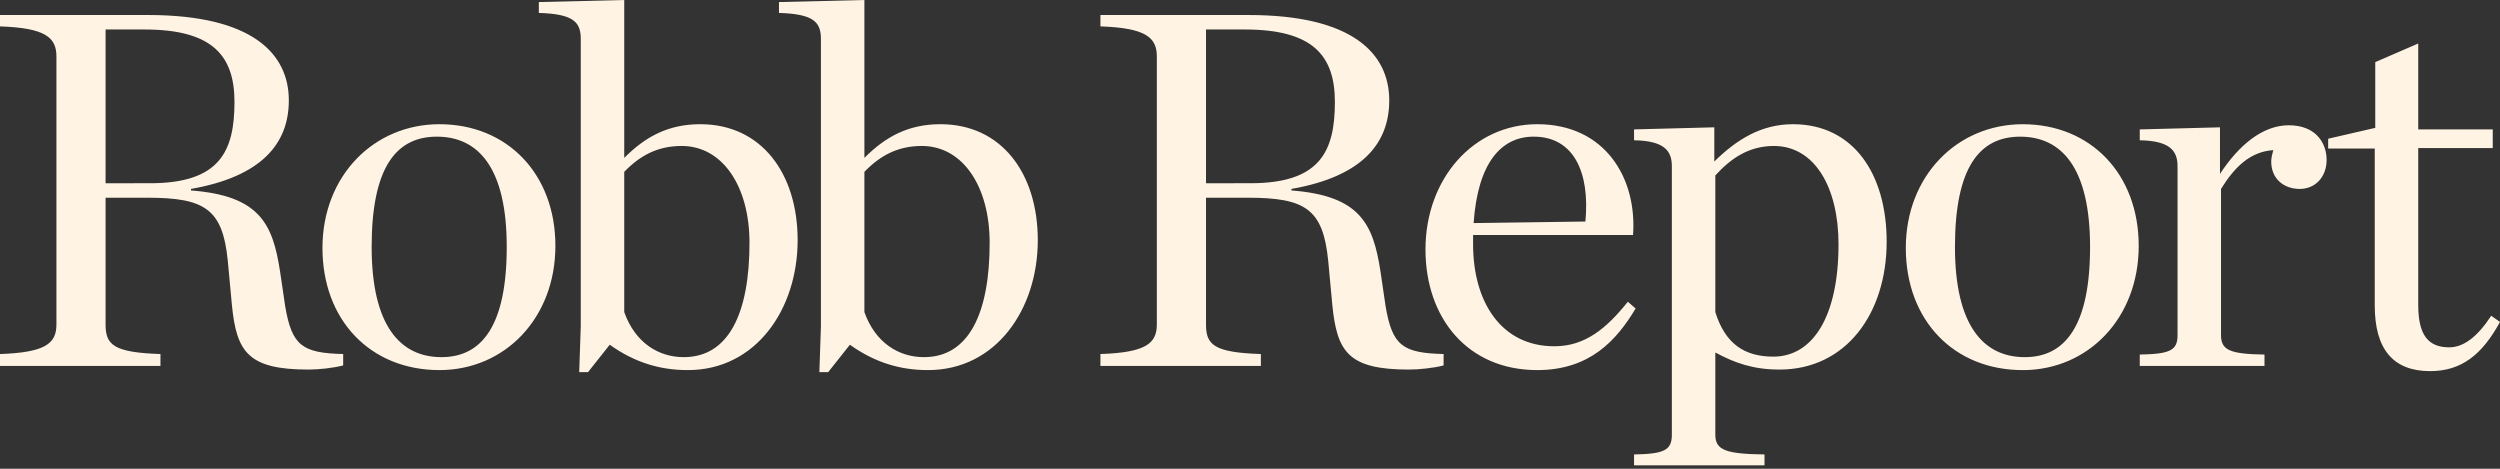 <svg xmlns="http://www.w3.org/2000/svg" fill="none" viewBox="0 0 400 75" height="75" width="400">
<rect x="0" y="0" width="400" height="75" fill="#333333" stroke="none"/>
<path fill="#FFF3E3" d="M16.894 29.318V4.718H23.106C33.955 4.718 37.517 8.861 37.517 16.315C37.517 24.265 35.115 29.317 24.018 29.317L16.894 29.318ZM16.894 31.635H23.603C32.795 31.635 35.611 33.459 36.439 41.657L37.102 48.778C37.847 56.316 39.67 59.13 49.359 59.13C51.015 59.13 53.336 58.881 54.908 58.469V56.645C48.366 56.48 46.709 55.323 45.634 49.025L44.804 43.395C43.644 35.942 41.657 31.305 30.559 30.475V30.227C41.906 28.24 46.212 22.939 46.212 16.064C46.212 8.614 40.415 2.402 23.684 2.402H0V4.222C7.205 4.47 9.029 5.964 9.029 9.025V51.924C9.029 54.989 7.205 56.398 0 56.646V58.551H25.674V56.646C18.136 56.398 16.894 55.156 16.894 51.924V31.635ZM70.312 59.214C80.745 59.214 88.863 50.931 88.863 39.337C88.863 27.825 81.16 19.874 70.312 19.874C59.793 19.874 51.594 28.158 51.594 39.67C51.594 51.265 59.296 59.214 70.312 59.214ZM70.641 57.143C64.018 57.143 59.463 52.09 59.463 39.504C59.463 26.831 63.354 21.864 69.897 21.864C76.524 21.864 81.079 26.831 81.079 39.504C81.079 52.091 77.102 57.143 70.641 57.143ZM92.672 59.544H94.081L97.558 55.156C101.617 58.054 105.675 59.214 110.064 59.214C120.912 59.214 127.621 49.522 127.621 38.425C127.621 27.743 121.824 19.874 112.05 19.874C106.917 19.874 103.273 21.865 99.878 25.259V0L86.213 0.33V2.069C91.679 2.235 92.922 3.477 92.922 6.212V52.258L92.672 59.544ZM109.4 57.143C105.342 57.143 101.617 54.822 99.878 49.937V27.494C102.361 24.926 105.178 23.354 109.07 23.354C115.612 23.354 119.919 29.815 119.919 38.84C119.919 50.104 116.606 57.143 109.4 57.143ZM131.098 59.544H132.506L135.983 55.156C140.041 58.054 144.1 59.214 148.489 59.214C159.338 59.214 166.046 49.522 166.046 38.425C166.046 27.743 160.249 19.874 150.478 19.874C145.342 19.874 141.698 21.865 138.303 25.259V0L124.637 0.33V2.069C130.104 2.235 131.346 3.477 131.346 6.212V52.258L131.098 59.544ZM147.829 57.143C143.77 57.143 140.041 54.822 138.303 49.937V27.494C140.787 24.926 143.603 23.354 147.495 23.354C154.036 23.354 158.345 29.815 158.345 38.84C158.345 50.104 155.03 57.143 147.829 57.143ZM192.962 29.318V4.718H199.174C210.023 4.718 213.581 8.861 213.581 16.315C213.581 24.265 211.18 29.317 200.083 29.317L192.962 29.318ZM192.962 31.635H199.671C208.863 31.635 211.68 33.459 212.506 41.657L213.17 48.778C213.914 56.316 215.735 59.13 225.427 59.13C227.08 59.13 229.401 58.881 230.975 58.469V56.645C224.43 56.48 222.777 55.323 221.698 49.025L220.872 43.395C219.711 35.942 217.725 31.305 206.628 30.475V30.227C217.973 28.24 222.279 22.939 222.279 16.064C222.279 8.614 216.48 2.402 199.752 2.402H176.068V4.222C183.273 4.47 185.094 5.964 185.094 9.025V51.924C185.094 54.989 183.273 56.398 176.068 56.646V58.551H201.739V56.646C194.204 56.398 192.962 55.156 192.962 51.924V31.635ZM245.965 59.214C254.331 59.214 258.637 54.493 261.699 49.359L260.457 48.28C257.061 52.506 253.666 55.404 248.696 55.404C240.168 55.404 235.694 48.281 235.694 39.089V37.598H261.287C261.947 28.488 256.813 19.874 245.964 19.874C235.779 19.874 228.077 28.569 228.077 39.918C228.077 50.849 234.782 59.214 245.964 59.214M245.385 21.864C251.761 21.864 254.411 27.494 253.665 35.445L235.779 35.693C236.439 26.087 240.167 21.864 245.385 21.864ZM261.449 74.452H282.321V72.713C276.19 72.628 274.452 72.05 274.452 69.566V56.398C277.517 58.054 280.497 59.13 284.722 59.13C295.404 59.13 301.865 50.103 301.865 38.673C301.865 27.743 296.483 19.874 286.876 19.874C281.742 19.874 277.847 22.361 274.289 25.838V20.371L261.449 20.704V22.443C266.253 22.525 267.495 24.099 267.495 26.584V69.566C267.495 72.05 266.253 72.628 261.449 72.713V74.452ZM283.729 57.06C279.092 57.06 276.027 54.989 274.452 49.937V28.074C276.853 25.424 279.752 23.355 283.811 23.355C290.353 23.355 294.163 29.979 294.163 39.09C294.163 50.683 290.022 57.062 283.729 57.062M323.644 59.216C334.081 59.216 342.194 50.932 342.194 39.338C342.194 27.826 334.492 19.876 323.644 19.876C313.129 19.876 304.93 28.16 304.93 39.672C304.93 51.266 312.633 59.216 323.644 59.216ZM323.976 57.145C317.349 57.145 312.794 52.092 312.794 39.505C312.794 26.833 316.686 21.866 323.231 21.866C329.855 21.866 334.411 26.833 334.411 39.505C334.411 52.093 330.437 57.145 323.976 57.145ZM342.361 58.553H362.317V56.729C356.935 56.648 355.363 56.069 355.363 53.667V30.227C357.516 26.752 360 24.268 363.725 24.02C363.561 24.598 363.395 25.261 363.395 25.84C363.395 28.656 365.467 30.228 367.951 30.228C370.519 30.228 372.257 28.241 372.257 25.591C372.257 22.775 370.433 20.043 366.211 20.043C361.987 20.043 358.176 23.272 355.196 27.827V20.373L342.361 20.706V22.444C347.164 22.526 348.406 24.101 348.406 26.585V53.667C348.406 56.069 347.164 56.648 342.361 56.729V58.553ZM388.821 59.379C393.788 59.379 397.101 56.814 400 51.514L398.591 50.521C396.438 53.831 394.203 55.573 391.882 55.573C388.488 55.573 386.916 53.582 386.916 48.779V23.686H398.84V20.706H386.916V6.958L380.041 9.939V20.457L372.506 22.196V23.768H379.959V48.865C379.959 55.821 382.858 59.38 388.821 59.38"></path>
</svg>
